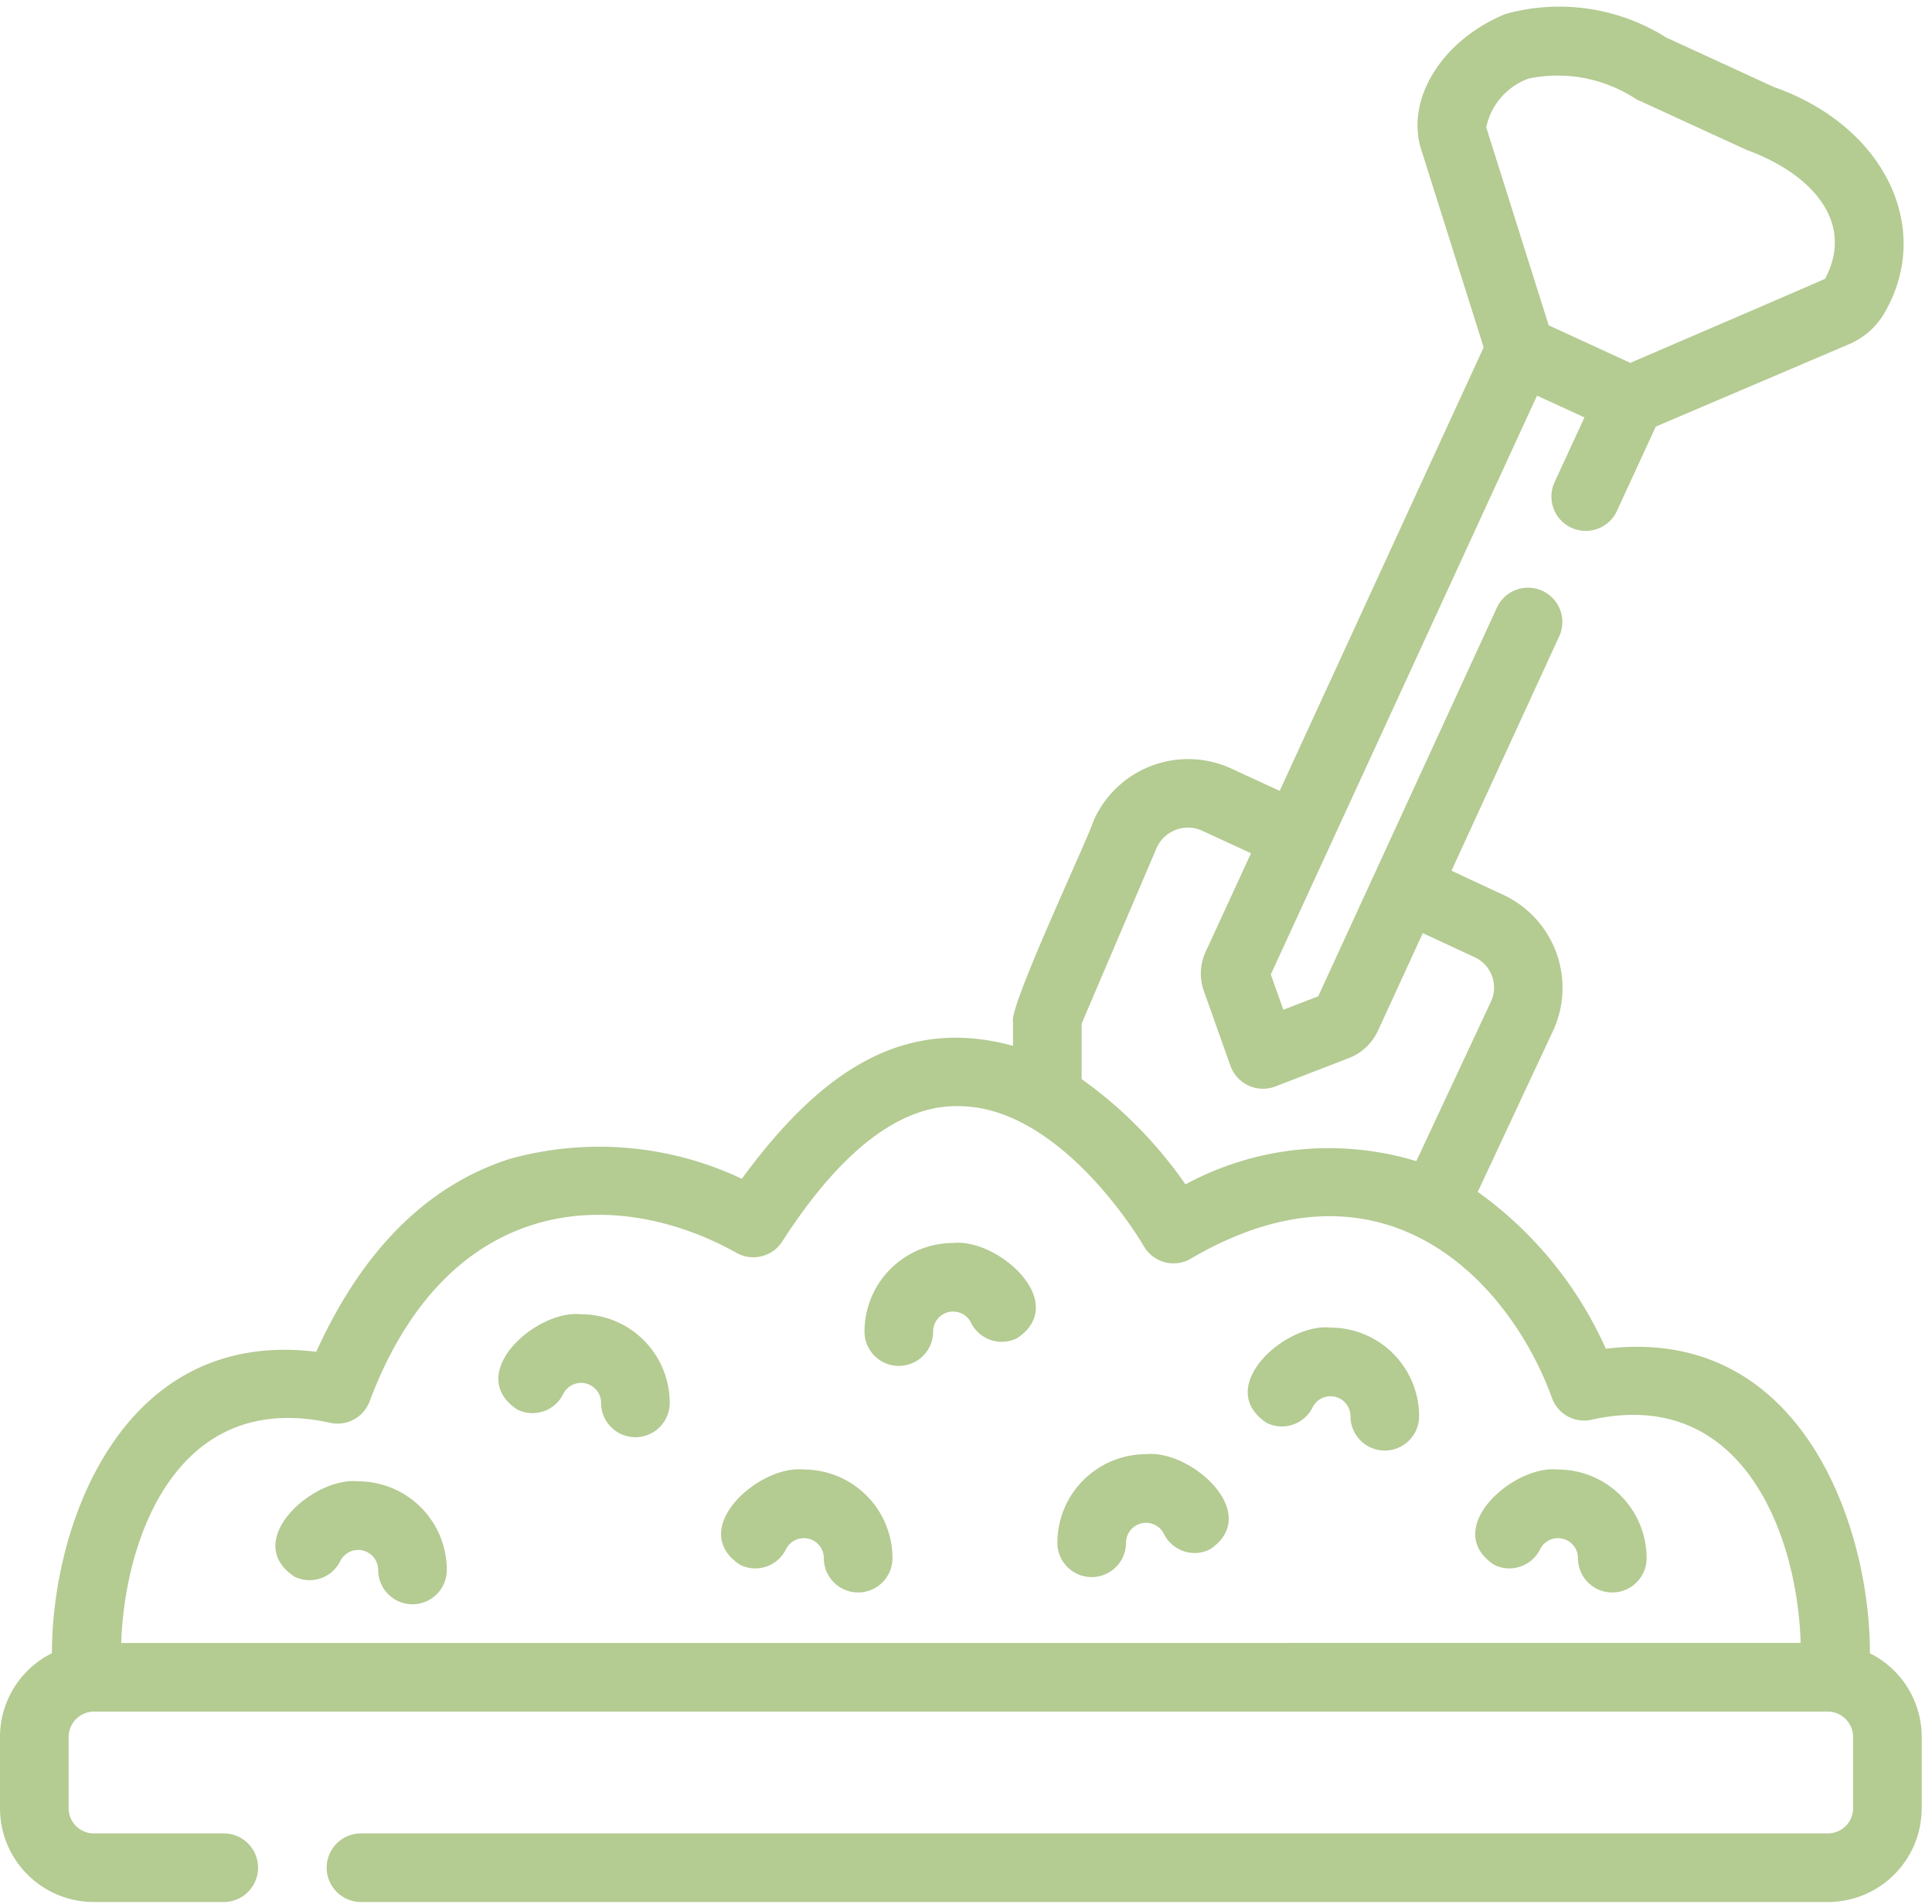 <?xml version="1.0" encoding="UTF-8" standalone="no"?><svg xmlns="http://www.w3.org/2000/svg" xmlns:xlink="http://www.w3.org/1999/xlink" data-name="line" fill="#b4cb92" height="55.5" preserveAspectRatio="xMidYMid meet" version="1" viewBox="4.0 4.2 56.3 55.5" width="56.3" zoomAndPan="magnify"><g id="change1_1"><path d="M58.491,52.383c.008-3.667-1.973-9.573-7.696-8.876a11.273,11.273,0,0,0-3.732-4.571l2.223-4.757a2.99,2.99,0,0,0-1.475-3.898L46.297,29.576l3.151-6.856a1.0 1,0,0,0-1.816-.836L42.414,33.236l-1.017.392-.365-1.029,7.758-16.869,1.382.635-.87,1.888a1,1,0,0,0,1.816.838L52.251,16.632l5.606-2.39a2.187,2.187,0,0,0,1.117-1.028c1.336-2.449-.103-5.363-3.284-6.479L52.556,5.294a5.852,5.852,0,0,0-4.688-.686c-1.828.754-2.891,2.441-2.467,3.904l1.834,5.811L41.291,27.249l-1.439-.664a3.01,3.01,0,0,0-3.991,1.55c-.153.51-2.479,5.43-2.341,5.852l0.0.692c-3.08-.84-5.498.589-7.902,3.875a9.727,9.727,0,0,0-6.775-.576c-2.393.771-4.284,2.655-5.627,5.618C7.512,42.895,5.507,48.701,5.514,52.381A2.723,2.723,0,0,0,4,54.811v2.091a2.733,2.733,0,0,0,2.73,2.729h3.79a1,1,0,0,0-0-2H6.73A.731.731,0,0,1,6,56.902V54.811a.74.74,0,0,1,.73-.729H57.27A.74.74,0,0,1,58,54.811v2.091a.731.731,0,0,1-.73.729H14.52a1,1,0,0,0,0,2H57.27A2.733,2.733,0,0,0,60,56.902V54.811A2.723,2.723,0,0,0,58.491,52.383ZM48.546,6.49a4.141,4.141,0,0,1,3.132.6l3.22,1.479c2.001.733,3.136,2.174,2.285,3.756-.007.014-5.675,2.45-5.675,2.45l-2.378-1.095L47.31,7.912A1.928,1.928,0,0,1,48.546,6.49Zm-13.026,27.54,2.181-5.11a1,1,0,0,1,1.321-.515l1.433.662-1.324,2.878a1.511,1.511,0,0,0-.033,1.182l.76,2.14a1.009,1.009,0,0,0,1.303.598l2.133-.824a1.546,1.546,0,0,0,.855-.79L45.461,31.394l1.512.703a.974.974,0,0,1,.491,1.257l-2.191,4.686a8.784,8.784,0,0,0-6.728.677,12.488,12.488,0,0,0-3.025-3.068ZM7.532,52.082c.104-3.107,1.661-7.418,6.128-6.408a.999.999,0,0,0,1.099-.602c2.267-6.078,7.117-6.345,10.679-4.374a1.0 1,0,0,0,1.357-.316c1.712-2.662,3.472-4.02,5.218-3.944,2.988.075,5.295,4.036,5.317,4.076a.999.999,0,0,0,1.352.379c5.682-3.347,9.339.734,10.537,4.031a1.0 1,0,0,0,1.121.661c4.472-1.027,6.046,3.411,6.132,6.496Z"/></g><g id="change1_2"><path d="M14.438,47.371c-1.31-.141-3.418,1.737-1.862,2.775a.996.996,0,0,0,1.34-.451.582.582,0,0,1,1.104.259,1,1,0,0,0,2,0A2.585,2.585,0,0,0,14.438,47.371Z"/></g><g id="change1_3"><path d="M20.934,42.502c-1.309-.142-3.419,1.738-1.862,2.776a.996.996,0,0,0,1.34-.451.582.582,0,0,1,1.104.258,1,1,0,0,0,2,0A2.585,2.585,0,0,0,20.934,42.502Z"/></g><g id="change1_4"><path d="M27.425,47.027c-1.309-.142-3.419,1.738-1.862,2.776a.997.997,0,0,0,1.34-.451.582.582,0,0,1,1.104.258,1,1,0,0,0,2,0A2.585,2.585,0,0,0,27.425,47.027Z"/></g><g id="change1_5"><path d="M31.774,40.425a2.585,2.585,0,0,0-2.582,2.582,1,1,0,1,0,2,0,.582.582,0,0,1,1.105-.257,1,1,0,0,0,1.341.45C35.192,42.162,33.083,40.284,31.774,40.425Z"/></g><g id="change1_6"><path d="M37.395,46.58a2.585,2.585,0,0,0-2.582,2.582,1,1,0,1,0,2,0,.583.583,0,0,1,1.105-.259.997.997,0,0,0,1.34.451C40.812,48.317,38.705,46.439,37.395,46.58Z"/></g><g id="change1_7"><path d="M42.772,42.891c-1.309-.142-3.418,1.739-1.862,2.776a.999.999,0,0,0,1.34-.451.582.582,0,0,1,1.104.258,1,1,0,0,0,2,0A2.585,2.585,0,0,0,42.772,42.891Z"/></g><g id="change1_8"><path d="M49.401,47.027c-1.309-.142-3.418,1.739-1.862,2.776a.998.998,0,0,0,1.34-.451.582.582,0,0,1,1.104.258,1,1,0,0,0,2,0A2.585,2.585,0,0,0,49.401,47.027Z"/></g></svg>